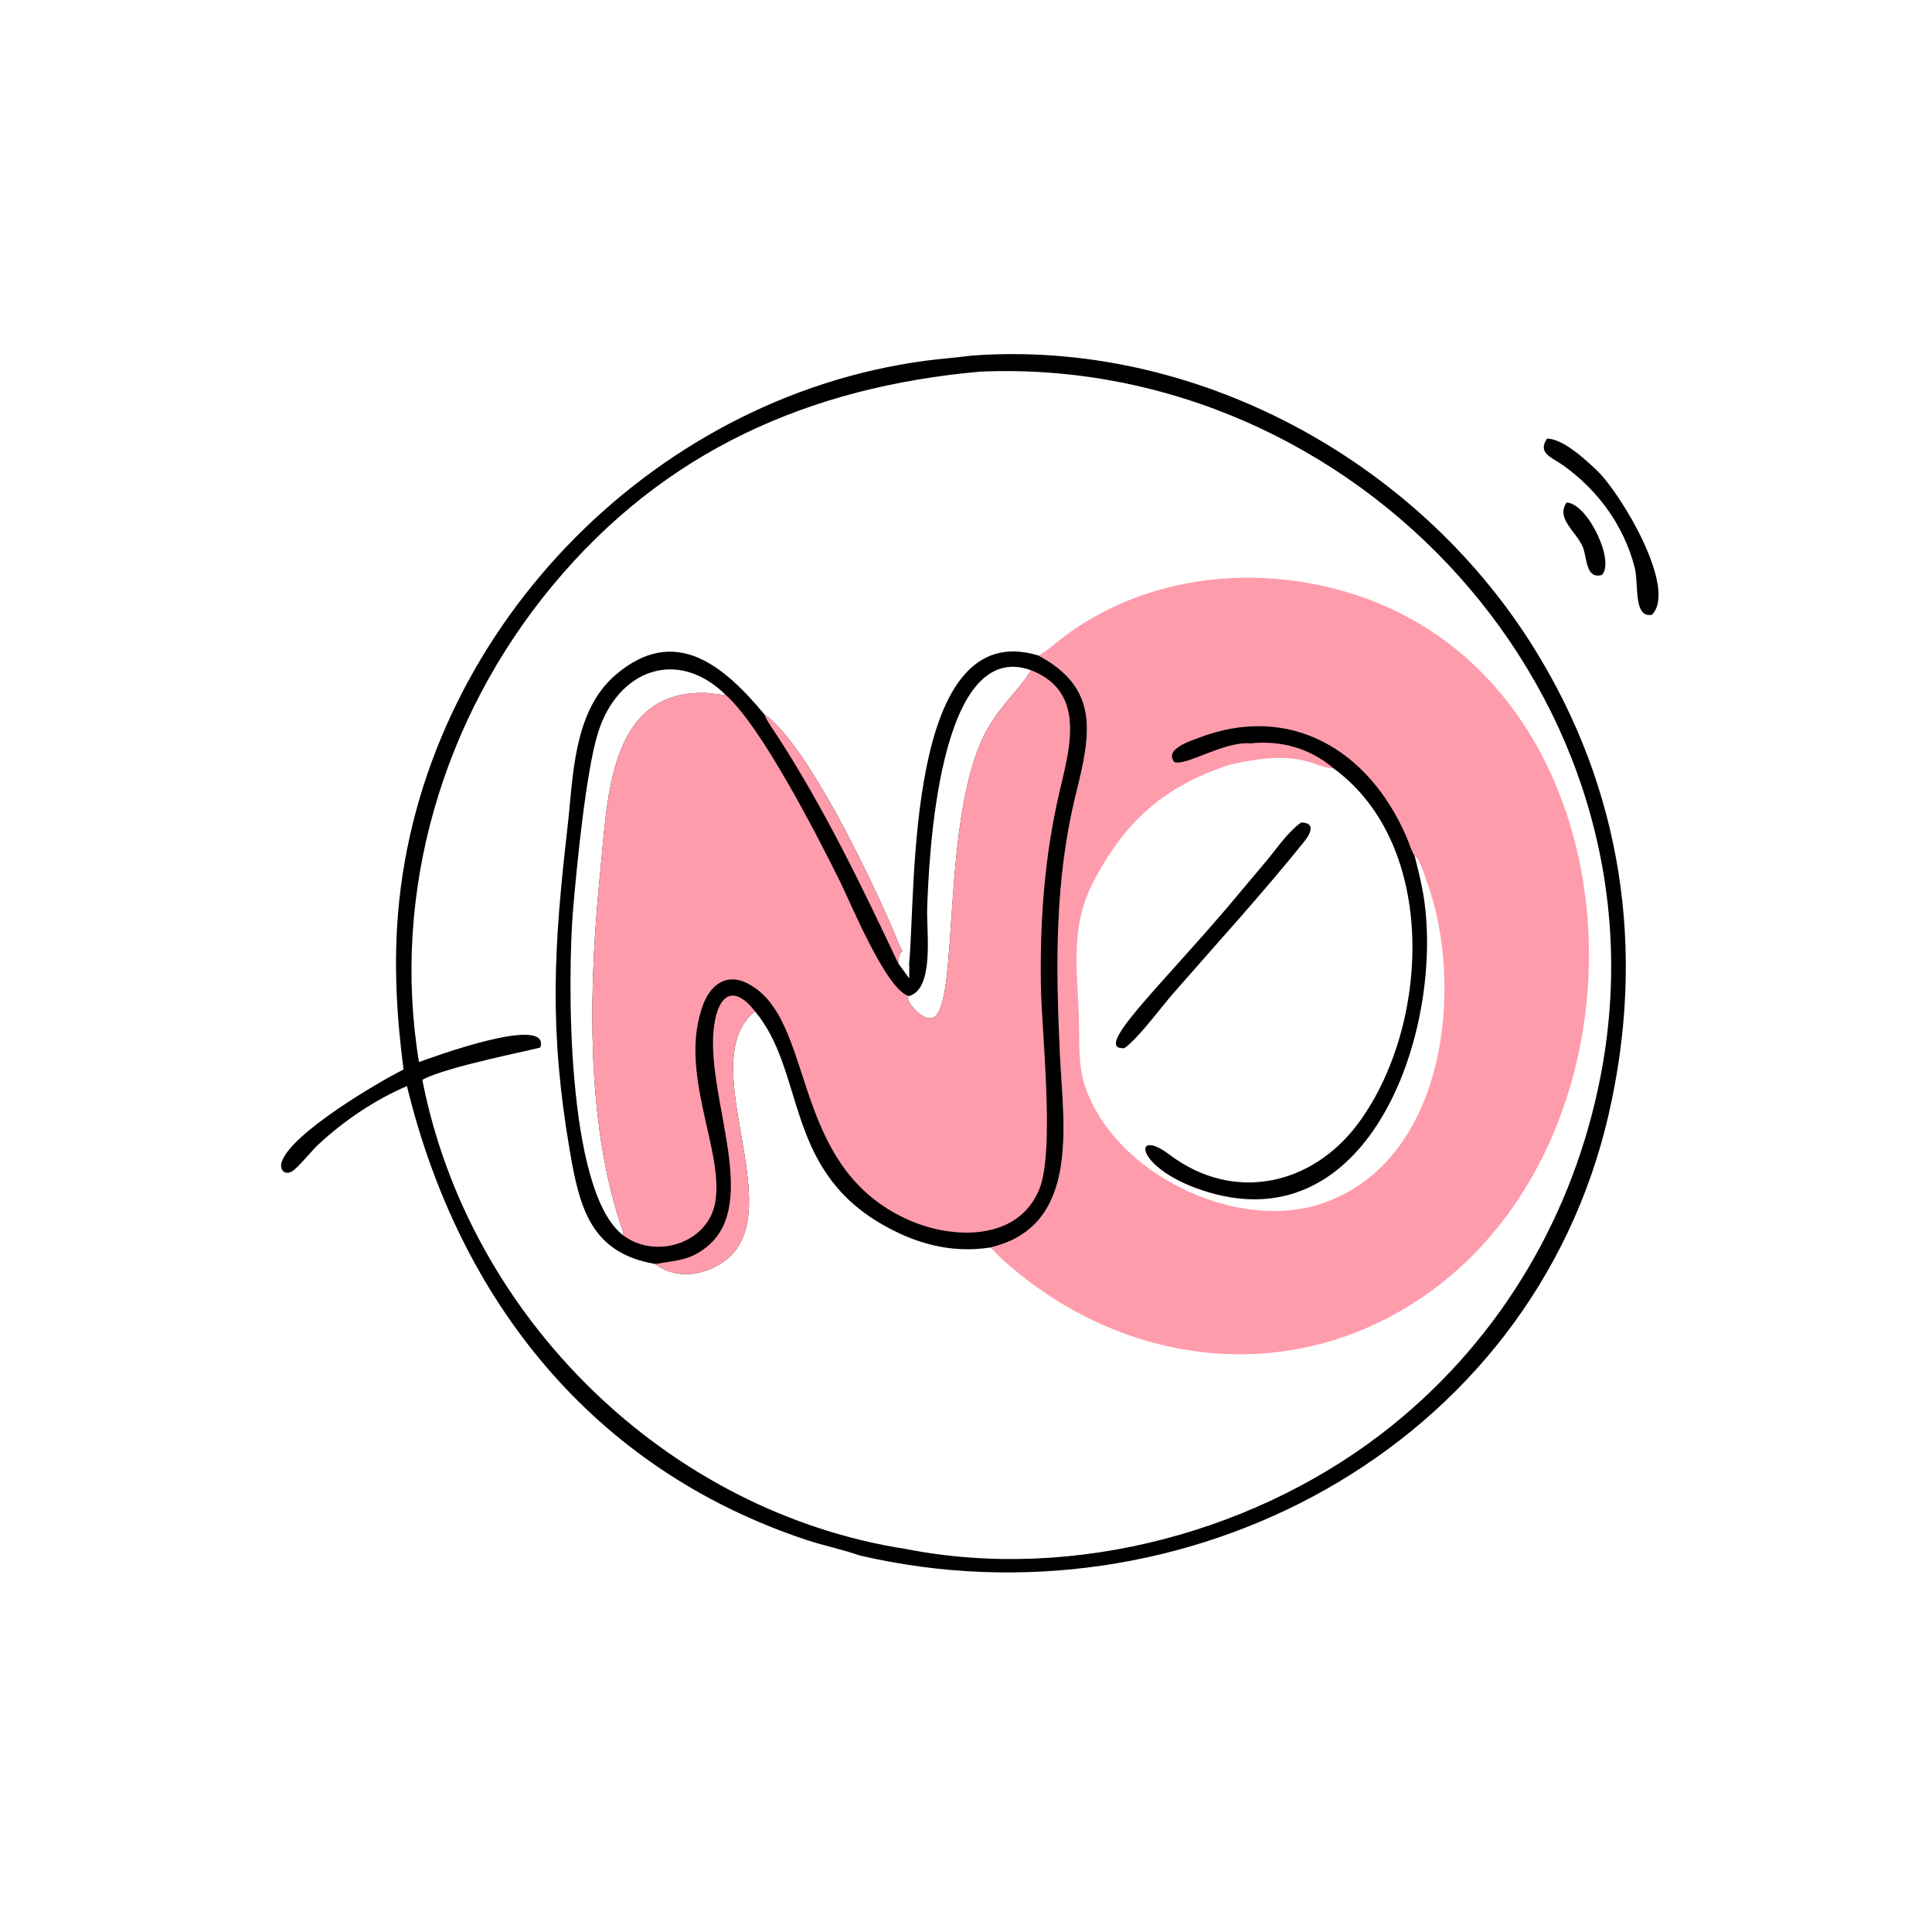 <?xml version="1.0" encoding="UTF-8"?> <svg xmlns="http://www.w3.org/2000/svg" width="85" height="85" viewBox="0 0 85 85" fill="none"><path d="M42.755 15.645C52.525 14.923 62.257 20.174 67.433 28.422C71.393 34.731 72.428 41.851 70.772 49.038C67.383 63.75 52.097 71.761 37.818 68.433C37.066 68.168 36.258 68.008 35.495 67.755C26.062 64.631 20.183 57.172 17.905 47.785C16.511 48.373 15.099 49.329 13.998 50.363C13.671 50.671 13.185 51.287 12.902 51.499C12.564 51.752 12.276 51.484 12.394 51.121C12.804 49.865 16.632 47.612 17.756 47.054L17.739 46.928C17.448 44.688 17.324 42.408 17.515 40.153C18.548 27.915 28.542 17.508 40.693 15.874C41.378 15.782 42.069 15.735 42.755 15.645ZM18.434 46.726C18.985 46.527 24.21 44.603 23.777 46.079C23.714 46.143 19.618 46.923 18.581 47.508C20.615 57.96 29.347 66.528 39.876 68.153C47.26 69.601 55.478 67.383 61.286 62.683C66.078 58.805 69.235 53.417 70.414 47.372C73.662 30.717 59.651 15.64 43.123 16.35C35.628 17.022 29.249 19.811 24.312 25.759C19.49 31.57 17.197 39.234 18.434 46.726Z" fill="black"></path><path d="M45.686 28.841C46.052 28.654 46.351 28.366 46.674 28.116C50.193 25.389 54.961 24.798 59.183 26.03C72.799 30.003 73.383 51.259 61.325 57.839C55.511 61.012 48.73 59.672 43.989 55.306C43.854 55.181 43.699 54.978 43.549 54.886C41.82 55.153 40.212 54.698 38.71 53.809C34.51 51.32 35.426 47.143 33.216 44.491C30.479 46.694 34.743 53.143 31.975 55.401C31.117 56.101 29.756 56.34 28.838 55.61C25.992 55.131 25.5 53.146 25.068 50.627C24.15 45.268 24.365 41.652 24.964 36.437C25.223 34.174 25.206 31.294 27.094 29.683C29.706 27.453 31.859 29.3 33.625 31.423C35.503 32.733 38.297 38.587 39.324 40.995C39.444 41.274 39.546 41.578 39.697 41.841C39.537 41.978 39.537 42.191 39.52 42.388C39.68 42.605 39.844 42.821 39.999 43.042C40.003 42.824 40.01 42.605 39.999 42.388C40.308 39.238 39.823 27.042 45.686 28.841ZM39.52 42.388C39.537 42.191 39.537 41.978 39.697 41.841C39.546 41.578 39.444 41.274 39.324 40.995C38.297 38.587 35.503 32.733 33.625 31.423C31.859 29.3 29.706 27.453 27.094 29.683C25.206 31.294 25.223 34.174 24.964 36.437C24.365 41.652 24.15 45.268 25.068 50.627C25.5 53.146 25.992 55.131 28.838 55.61C29.756 56.34 31.117 56.101 31.975 55.401C34.743 53.143 30.479 46.694 33.216 44.491C35.426 47.143 34.51 51.32 38.71 53.809C40.212 54.698 41.82 55.153 43.549 54.886C47.553 53.973 46.778 49.477 46.634 46.415C46.45 42.524 46.393 38.74 47.337 34.928C47.983 32.321 48.407 30.292 45.686 28.841C39.823 27.042 40.308 39.238 39.999 42.388C40.01 42.605 40.003 42.824 39.999 43.042C39.844 42.821 39.68 42.605 39.52 42.388ZM62.236 37.657C62.394 38.285 62.555 38.905 62.649 39.547C63.493 45.303 60.322 54.6 53.146 52.445C49.912 51.474 49.769 49.527 51.449 50.799C54.259 52.925 57.729 52.17 59.767 49.411C62.897 45.175 63.321 37.215 58.678 33.807C58.252 33.791 57.89 33.599 57.486 33.491C56.382 33.196 55.218 33.401 54.122 33.639C51.212 34.582 49.457 36.157 48.066 38.874C47.098 40.766 47.387 42.634 47.466 44.689C47.505 45.689 47.407 46.792 47.726 47.755C49.019 51.66 54.416 54.246 58.205 52.934C63.617 51.059 64.459 43.422 62.767 38.754C62.675 38.499 62.46 37.789 62.236 37.657Z" fill="#FF9CAB"></path><path d="M39.999 42.388C40.308 39.239 39.823 27.042 45.686 28.841C48.407 30.293 47.983 32.321 47.337 34.928C46.393 38.74 46.45 42.524 46.634 46.416C46.778 49.477 47.553 53.974 43.549 54.887C41.82 55.154 40.212 54.699 38.71 53.809C34.51 51.321 35.426 47.143 33.216 44.491C30.479 46.694 34.743 53.143 31.975 55.402C31.117 56.101 29.756 56.34 28.838 55.611C25.992 55.131 25.5 53.146 25.068 50.627C24.15 45.269 24.365 41.652 24.964 36.437C25.223 34.174 25.206 31.294 27.094 29.683C29.706 27.454 31.859 29.301 33.625 31.423C35.503 32.733 38.297 38.587 39.324 40.995C39.444 41.274 39.546 41.578 39.697 41.842C39.537 41.978 39.537 42.192 39.52 42.388C39.68 42.605 39.844 42.821 39.999 43.042C40.003 42.824 40.01 42.606 39.999 42.388ZM31.93 30.576C29.822 28.49 27.18 29.451 26.311 32.236C25.776 33.953 25.375 38.108 25.212 40.029C24.976 42.829 24.867 52.437 27.434 54.363C27.432 54.18 27.338 53.98 27.282 53.807C25.723 49.031 25.924 43.091 26.425 38.184C26.733 35.17 26.781 30.355 31.045 30.488C31.342 30.497 31.632 30.572 31.93 30.576ZM45.372 29.491C41.265 27.996 40.866 37.811 40.792 39.956C40.756 41.003 41.122 43.489 39.999 43.822C39.713 43.877 40.501 44.896 40.993 44.795C42.278 44.531 41.309 35.82 43.462 32.04C44.009 31.079 44.776 30.402 45.342 29.538L45.372 29.491Z" fill="black"></path><path d="M28.838 55.611C29.751 55.444 30.369 55.477 31.159 54.803C33.397 52.892 31.129 48.387 31.39 45.376C31.517 43.919 32.17 43.161 33.216 44.492C30.479 46.695 34.743 53.143 31.975 55.402C31.118 56.102 29.757 56.34 28.838 55.611Z" fill="#FF9CAB"></path><path d="M33.625 31.423C35.503 32.733 38.297 38.587 39.324 40.995C39.444 41.274 39.546 41.578 39.697 41.841C39.537 41.978 39.537 42.191 39.52 42.388C37.923 39.005 36.284 35.608 34.253 32.462C34.041 32.133 33.773 31.785 33.625 31.423Z" fill="#FF9CAB"></path><path d="M45.372 29.49C47.818 30.459 47.05 32.953 46.609 34.859C45.957 37.669 45.752 40.444 45.795 43.332C45.825 45.421 46.427 50.652 45.714 52.348C44.763 54.614 41.923 54.524 40.012 53.689C34.598 51.322 35.976 44.712 32.809 43.228C31.938 42.82 31.253 43.353 30.942 44.179C29.808 47.188 31.857 50.561 31.471 52.878C31.167 54.699 28.853 55.419 27.434 54.362C27.432 54.18 27.338 53.98 27.282 53.807C25.723 49.031 25.924 43.09 26.425 38.184C26.733 35.17 26.781 30.354 31.045 30.487C31.342 30.497 31.632 30.571 31.93 30.576C33.528 31.993 36.008 36.87 36.965 38.796C37.398 39.669 39.028 43.635 39.999 43.821C39.714 43.877 40.501 44.896 40.993 44.795C42.278 44.53 41.309 35.819 43.462 32.039C44.009 31.079 44.776 30.401 45.342 29.537L45.372 29.49Z" fill="#FF9CAB"></path><path d="M57.25 36.185C57.917 36.2 57.633 36.712 57.384 37.021C55.547 39.306 53.549 41.493 51.62 43.702C51.073 44.329 50.085 45.676 49.473 46.114C48.053 46.211 50.879 43.569 53.965 39.962L55.75 37.837C56.188 37.311 56.686 36.572 57.25 36.185Z" fill="black"></path><path d="M55.011 32.705C53.85 32.602 52.134 33.74 51.66 33.522C51.226 32.96 52.349 32.611 52.706 32.473C56.721 30.918 60.207 32.961 61.874 36.809C61.991 37.078 62.085 37.412 62.236 37.657C62.394 38.285 62.555 38.906 62.649 39.548C63.493 45.304 60.322 54.6 53.146 52.446C49.912 51.475 49.769 49.528 51.449 50.799C54.259 52.925 57.729 52.17 59.767 49.412C62.897 45.175 63.322 37.215 58.678 33.808C57.64 32.923 56.364 32.563 55.011 32.705Z" fill="black"></path><path d="M68.064 19.294C68.787 19.317 69.75 20.216 70.256 20.697C71.311 21.701 73.81 25.876 72.683 27.046C71.846 27.21 72.108 25.689 71.919 24.965C71.44 23.126 70.324 21.592 68.793 20.487C68.293 20.126 67.621 19.952 68.064 19.294Z" fill="black"></path><path d="M68.927 22.106C69.883 22.174 71.066 24.729 70.469 25.299C69.769 25.483 69.827 24.576 69.65 24.1C69.401 23.43 68.422 22.815 68.927 22.106Z" fill="black"></path></svg> 